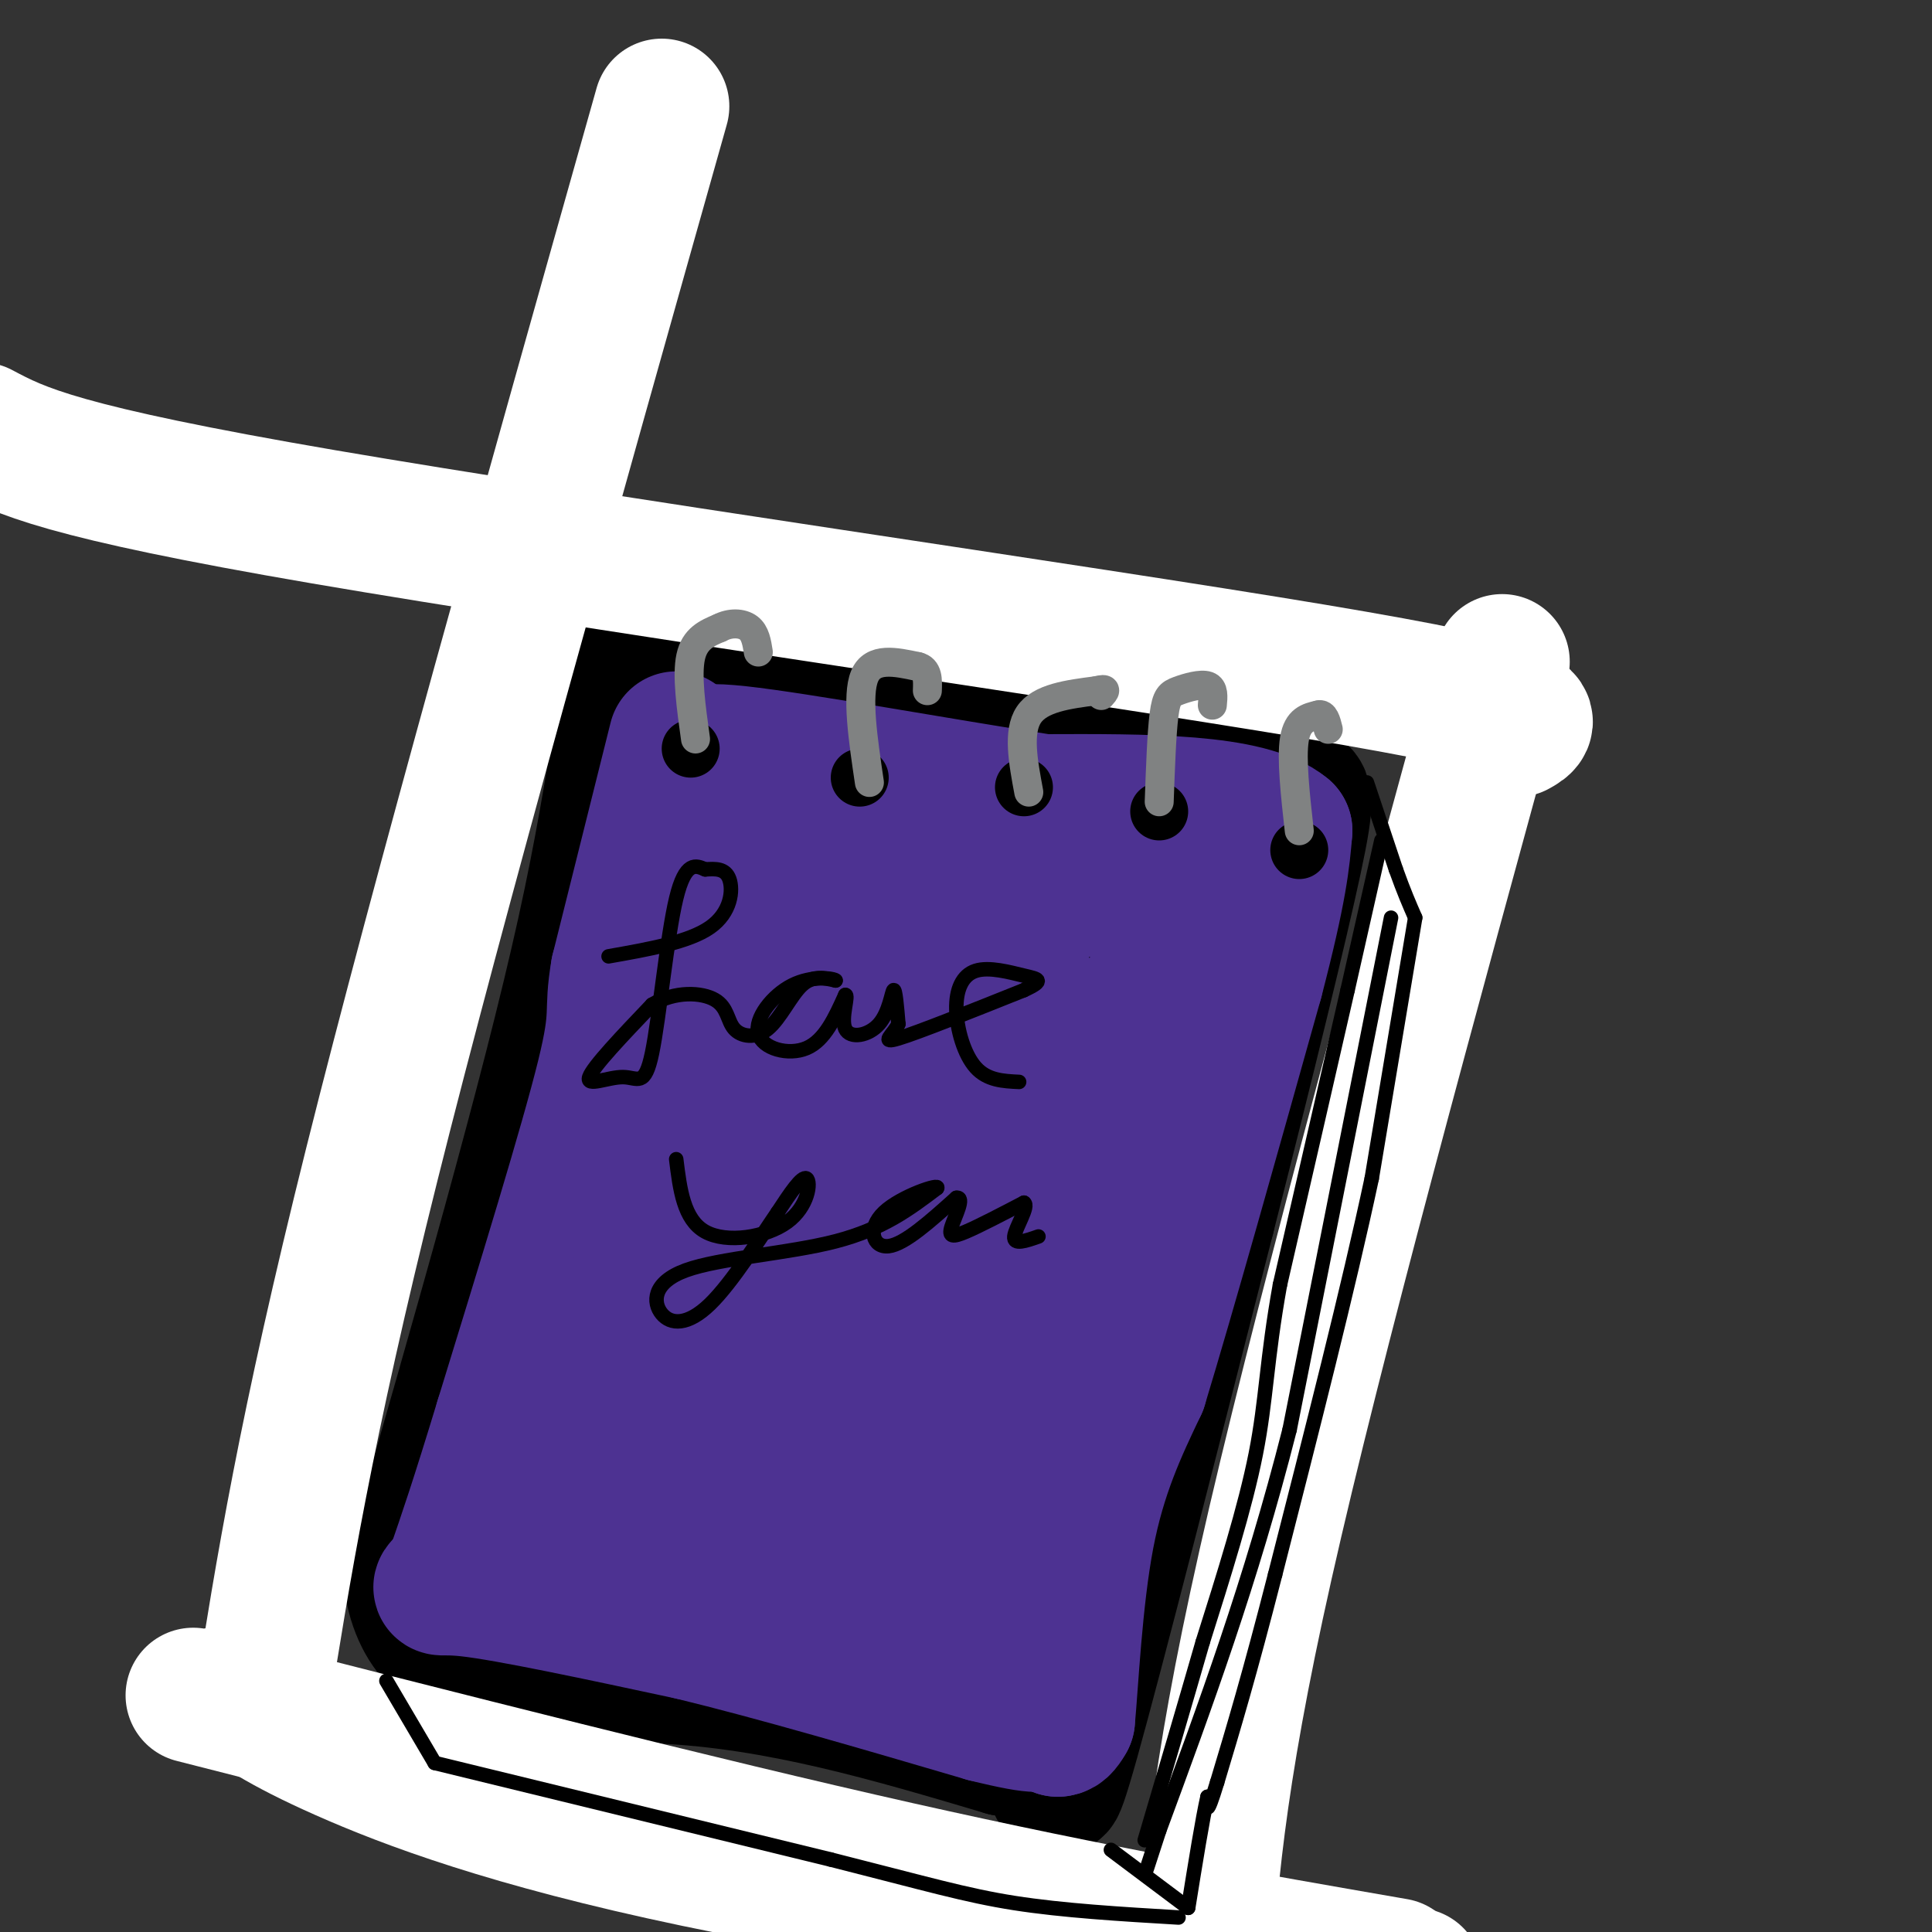 <svg viewBox='0 0 400 400' version='1.1' xmlns='http://www.w3.org/2000/svg' xmlns:xlink='http://www.w3.org/1999/xlink'><rect x="0" y="0" width="400" height="400" fill="#333333" stroke="none"/><g fill='none' stroke='rgb(0,0,0)' stroke-width='28' stroke-linecap='round' stroke-linejoin='round'><path d='M268,146c-2.083,1.167 -4.167,2.333 -24,0c-19.833,-2.333 -57.417,-8.167 -95,-14'/><path d='M149,132c-18.500,-2.333 -17.250,-1.167 -16,0'/><path d='M133,132c-3.556,7.644 -4.444,26.756 -12,61c-7.556,34.244 -21.778,83.622 -36,133'/><path d='M85,326c2.800,24.689 27.800,19.911 52,21c24.200,1.089 47.600,8.044 71,15'/><path d='M208,362c13.917,1.726 13.208,-1.458 12,2c-1.208,3.458 -2.917,13.560 2,-4c4.917,-17.560 16.458,-62.780 28,-108'/><path d='M250,252c8.298,-32.631 15.042,-60.208 18,-74c2.958,-13.792 2.131,-13.798 0,-14c-2.131,-0.202 -5.565,-0.601 -9,-1'/><path d='M259,163c-27.711,-4.733 -92.489,-16.067 -119,-19c-26.511,-2.933 -14.756,2.533 -3,8'/><path d='M137,152c0.250,1.821 2.375,2.375 -5,31c-7.375,28.625 -24.250,85.321 -32,115c-7.750,29.679 -6.375,32.339 -5,35'/><path d='M95,333c23.357,7.821 84.250,9.875 109,11c24.750,1.125 13.357,1.321 9,0c-4.357,-1.321 -1.679,-4.161 1,-7'/><path d='M214,337c-1.393,-0.381 -5.375,2.167 3,-32c8.375,-34.167 29.107,-105.048 36,-134c6.893,-28.952 -0.054,-15.976 -7,-3'/><path d='M246,168c-5.351,0.171 -15.228,2.097 -34,-3c-18.772,-5.097 -46.439,-17.219 -57,-15c-10.561,2.219 -4.018,18.777 -5,38c-0.982,19.223 -9.491,41.112 -18,63'/><path d='M132,251c-4.524,23.952 -6.833,52.333 -11,64c-4.167,11.667 -10.190,6.619 2,6c12.190,-0.619 42.595,3.190 73,7'/><path d='M196,328c18.413,-21.351 27.946,-78.228 32,-107c4.054,-28.772 2.630,-29.439 1,-31c-1.630,-1.561 -3.466,-4.018 -10,-6c-6.534,-1.982 -17.767,-3.491 -29,-5'/><path d='M190,179c-12.032,-1.929 -27.611,-4.252 -34,-5c-6.389,-0.748 -3.589,0.078 -1,3c2.589,2.922 4.966,7.941 3,35c-1.966,27.059 -8.276,76.160 -9,96c-0.724,19.840 4.138,10.420 9,1'/><path d='M158,309c6.886,4.287 19.602,14.504 30,-1c10.398,-15.504 18.477,-56.729 22,-80c3.523,-23.271 2.491,-28.588 -1,-32c-3.491,-3.412 -9.440,-4.919 -14,-6c-4.560,-1.081 -7.731,-1.738 -11,0c-3.269,1.738 -6.634,5.869 -10,10'/><path d='M174,200c-2.428,13.613 -3.499,42.646 -3,60c0.499,17.354 2.567,23.029 4,26c1.433,2.971 2.229,3.240 7,-7c4.771,-10.240 13.515,-30.988 18,-41c4.485,-10.012 4.710,-9.289 5,-16c0.290,-6.711 0.645,-20.855 1,-35'/><path d='M206,187c-5.756,6.778 -20.644,41.222 -28,65c-7.356,23.778 -7.178,36.889 -7,50'/></g>
<g fill='none' stroke='rgb(255,255,255)' stroke-width='28' stroke-linecap='round' stroke-linejoin='round'><path d='M48,350c4.911,3.578 9.822,7.156 23,13c13.178,5.844 34.622,13.956 73,22c38.378,8.044 93.689,16.022 149,24'/><path d='M40,351c52.250,13.333 104.500,26.667 146,36c41.500,9.333 72.250,14.667 103,20'/><path d='M314,151c3.467,-1.911 6.933,-3.822 -42,-12c-48.933,-8.178 -150.267,-22.622 -205,-32c-54.733,-9.378 -62.867,-13.689 -71,-18'/><path d='M54,354c4.583,-28.833 9.167,-57.667 23,-113c13.833,-55.333 36.917,-137.167 60,-219'/><path d='M311,137c-19.333,70.500 -38.667,141.000 -49,187c-10.333,46.000 -11.667,67.500 -13,89'/></g>
<g fill='none' stroke='rgb(77,50,146)' stroke-width='28' stroke-linecap='round' stroke-linejoin='round'><path d='M140,153c0.000,0.000 -12.000,48.000 -12,48'/><path d='M128,201c-1.600,9.200 0.400,8.200 -3,22c-3.400,13.800 -12.200,42.400 -21,71'/><path d='M104,294c-5.167,17.000 -7.583,24.000 -10,31'/><path d='M94,325c-2.933,5.311 -5.267,3.089 3,4c8.267,0.911 27.133,4.956 46,9'/><path d='M143,338c17.833,4.333 39.417,10.667 61,17'/><path d='M204,355c12.167,3.000 12.083,2.000 12,1'/><path d='M216,356c2.500,0.500 2.750,1.250 3,2'/><path d='M219,358c0.833,0.000 1.417,-1.000 2,-2'/><path d='M221,356c0.711,-7.378 1.489,-24.822 4,-38c2.511,-13.178 6.756,-22.089 11,-31'/><path d='M236,287c5.833,-19.167 14.917,-51.583 24,-84'/><path d='M260,203c5.000,-19.167 5.500,-25.083 6,-31'/><path d='M266,172c-7.333,-6.167 -28.667,-6.083 -50,-6'/><path d='M216,166c-21.644,-3.333 -50.756,-8.667 -63,-10c-12.244,-1.333 -7.622,1.333 -3,4'/><path d='M150,160c-5.089,12.356 -16.311,41.244 -24,68c-7.689,26.756 -11.844,51.378 -16,76'/><path d='M110,304c-2.143,13.488 0.500,9.208 -1,8c-1.500,-1.208 -7.143,0.655 7,5c14.143,4.345 48.071,11.173 82,18'/><path d='M198,335c15.286,3.905 12.500,4.667 11,1c-1.500,-3.667 -1.714,-11.762 2,-30c3.714,-18.238 11.357,-46.619 19,-75'/><path d='M230,231c6.036,-20.810 11.625,-35.333 13,-42c1.375,-6.667 -1.464,-5.476 -14,-5c-12.536,0.476 -34.768,0.238 -57,0'/><path d='M172,184c-14.420,9.335 -21.969,32.673 -29,52c-7.031,19.327 -13.544,34.644 -17,46c-3.456,11.356 -3.853,18.750 -3,23c0.853,4.250 2.958,5.357 6,6c3.042,0.643 7.021,0.821 11,1'/><path d='M140,312c9.868,1.124 29.040,3.435 42,-4c12.960,-7.435 19.710,-24.617 24,-41c4.290,-16.383 6.119,-31.969 7,-43c0.881,-11.031 0.814,-17.508 -1,-22c-1.814,-4.492 -5.375,-6.998 -10,-8c-4.625,-1.002 -10.312,-0.501 -16,0'/><path d='M186,194c-6.520,2.788 -14.822,9.756 -19,12c-4.178,2.244 -4.234,-0.238 -9,15c-4.766,15.238 -14.241,48.197 -18,65c-3.759,16.803 -1.802,17.451 1,19c2.802,1.549 6.448,4.000 12,1c5.552,-3.000 13.010,-11.450 17,-15c3.990,-3.550 4.513,-2.199 10,-15c5.487,-12.801 15.939,-39.754 20,-51c4.061,-11.246 1.732,-6.785 -2,-5c-3.732,1.785 -8.866,0.892 -14,0'/><path d='M184,220c-4.611,0.267 -9.138,0.936 -14,4c-4.862,3.064 -10.058,8.525 -14,16c-3.942,7.475 -6.630,16.965 -8,26c-1.370,9.035 -1.422,17.614 0,23c1.422,5.386 4.319,7.578 6,10c1.681,2.422 2.145,5.075 13,0c10.855,-5.075 32.101,-17.879 37,-17c4.899,0.879 -6.551,15.439 -18,30'/><path d='M186,312c-3.996,8.276 -4.985,13.966 -4,9c0.985,-4.966 3.944,-20.589 -1,-42c-4.944,-21.411 -17.793,-48.611 -23,-49c-5.207,-0.389 -2.774,26.032 -1,37c1.774,10.968 2.887,6.484 4,2'/><path d='M161,269c2.321,-0.038 6.125,-1.131 10,-3c3.875,-1.869 7.822,-4.512 11,-11c3.178,-6.488 5.587,-16.820 7,-25c1.413,-8.180 1.829,-14.209 1,-21c-0.829,-6.791 -2.903,-14.346 -9,-18c-6.097,-3.654 -16.219,-3.407 -21,-2c-4.781,1.407 -4.223,3.973 -4,4c0.223,0.027 0.112,-2.487 0,-5'/><path d='M156,188c-0.356,-3.444 -1.244,-9.556 -1,-12c0.244,-2.444 1.622,-1.222 3,0'/></g>
<g fill='none' stroke='rgb(0,0,0)' stroke-width='3' stroke-linecap='round' stroke-linejoin='round'><path d='M283,162c0.000,0.000 6.000,18.000 6,18'/><path d='M289,180c1.667,4.667 2.833,7.333 4,10'/><path d='M293,190c0.000,0.000 -9.000,54.000 -9,54'/><path d='M284,244c-4.833,22.667 -12.417,52.333 -20,82'/><path d='M264,326c-5.333,20.833 -8.667,31.917 -12,43'/><path d='M252,369c-2.333,7.667 -2.167,5.333 -2,3'/><path d='M250,372c-1.000,4.333 -2.500,13.667 -4,23'/><path d='M246,395c0.000,0.000 -16.000,-12.000 -16,-12'/><path d='M80,348c0.000,0.000 10.000,17.000 10,17'/><path d='M90,365c0.000,0.000 82.000,20.000 82,20'/><path d='M172,385c19.689,4.978 27.911,7.422 38,9c10.089,1.578 22.044,2.289 34,3'/></g>
<g fill='none' stroke='rgb(0,0,0)' stroke-width='12' stroke-linecap='round' stroke-linejoin='round'><path d='M143,155c0.000,0.000 0.000,0.000 0,0'/><path d='M178,161c0.000,0.000 0.000,0.000 0,0'/><path d='M212,163c0.000,0.000 0.000,0.000 0,0'/><path d='M240,168c0.000,0.000 0.000,0.000 0,0'/><path d='M269,176c0.000,0.000 0.000,0.000 0,0'/></g>
<g fill='none' stroke='rgb(128,130,130)' stroke-width='6' stroke-linecap='round' stroke-linejoin='round'><path d='M144,153c-0.917,-6.583 -1.833,-13.167 -1,-17c0.833,-3.833 3.417,-4.917 6,-6'/><path d='M149,130c2.178,-1.156 4.622,-1.044 6,0c1.378,1.044 1.689,3.022 2,5'/><path d='M180,162c-1.333,-9.000 -2.667,-18.000 -1,-22c1.667,-4.000 6.333,-3.000 11,-2'/><path d='M190,138c2.167,0.500 2.083,2.750 2,5'/><path d='M213,164c-1.167,-6.250 -2.333,-12.500 0,-16c2.333,-3.500 8.167,-4.250 14,-5'/><path d='M227,143c2.500,-0.667 1.750,0.167 1,1'/><path d='M240,166c0.256,-7.095 0.512,-14.190 1,-18c0.488,-3.810 1.208,-4.333 3,-5c1.792,-0.667 4.655,-1.476 6,-1c1.345,0.476 1.173,2.238 1,4'/><path d='M269,172c-0.833,-7.500 -1.667,-15.000 -1,-19c0.667,-4.000 2.833,-4.500 5,-5'/><path d='M273,148c1.167,-0.333 1.583,1.333 2,3'/></g>
<g fill='none' stroke='rgb(0,0,0)' stroke-width='3' stroke-linecap='round' stroke-linejoin='round'><path d='M286,174c0.000,0.000 -7.000,31.000 -7,31'/><path d='M279,205c-3.500,15.333 -8.750,38.167 -14,61'/><path d='M265,266c-2.800,15.533 -2.800,23.867 -5,35c-2.200,11.133 -6.600,25.067 -11,39'/><path d='M249,340c-3.833,13.333 -7.917,27.167 -12,41'/><path d='M288,190c0.000,0.000 -21.000,106.000 -21,106'/><path d='M267,296c-8.000,31.500 -17.500,57.250 -27,83'/><path d='M240,379c-4.500,13.833 -2.250,6.917 0,0'/><path d='M126,198c8.311,-1.467 16.622,-2.933 21,-6c4.378,-3.067 4.822,-7.733 4,-10c-0.822,-2.267 -2.911,-2.133 -5,-2'/><path d='M146,180c-1.885,-0.824 -4.099,-1.884 -6,6c-1.901,7.884 -3.489,24.711 -5,32c-1.511,7.289 -2.945,5.039 -6,5c-3.055,-0.039 -7.730,2.132 -7,0c0.730,-2.132 6.865,-8.566 13,-15'/><path d='M135,208c4.803,-2.874 10.309,-2.557 13,-1c2.691,1.557 2.567,4.356 4,6c1.433,1.644 4.424,2.135 7,0c2.576,-2.135 4.736,-6.896 7,-9c2.264,-2.104 4.632,-1.552 7,-1'/><path d='M173,203c-0.397,-0.451 -4.890,-1.080 -9,1c-4.110,2.080 -7.837,6.868 -7,10c0.837,3.132 6.239,4.609 10,3c3.761,-1.609 5.880,-6.305 8,-11'/><path d='M175,206c0.858,-0.190 -0.997,4.836 0,7c0.997,2.164 4.845,1.467 7,-1c2.155,-2.467 2.616,-6.705 3,-7c0.384,-0.295 0.692,3.352 1,7'/><path d='M186,212c-1.000,2.200 -4.000,4.200 0,3c4.000,-1.200 15.000,-5.600 26,-10'/><path d='M212,205c4.555,-2.085 2.941,-2.296 0,-3c-2.941,-0.704 -7.211,-1.900 -10,-1c-2.789,0.900 -4.097,3.896 -4,8c0.097,4.104 1.599,9.315 4,12c2.401,2.685 5.700,2.842 9,3'/><path d='M140,240c0.768,6.256 1.536,12.512 6,15c4.464,2.488 12.625,1.208 17,-2c4.375,-3.208 4.964,-8.345 4,-9c-0.964,-0.655 -3.482,3.173 -6,7'/><path d='M161,251c-3.526,5.135 -9.340,14.473 -14,19c-4.660,4.527 -8.167,4.244 -10,2c-1.833,-2.244 -1.994,-6.450 5,-9c6.994,-2.550 21.141,-3.443 31,-6c9.859,-2.557 15.429,-6.779 21,-11'/><path d='M194,246c0.869,-1.107 -7.458,1.625 -11,5c-3.542,3.375 -2.298,7.393 1,7c3.298,-0.393 8.649,-5.196 14,-10'/><path d='M198,248c1.905,-0.321 -0.333,3.875 -1,6c-0.667,2.125 0.238,2.179 3,1c2.762,-1.179 7.381,-3.589 12,-6'/><path d='M212,249c1.200,0.622 -1.800,5.178 -2,7c-0.200,1.822 2.400,0.911 5,0'/></g>
</svg>